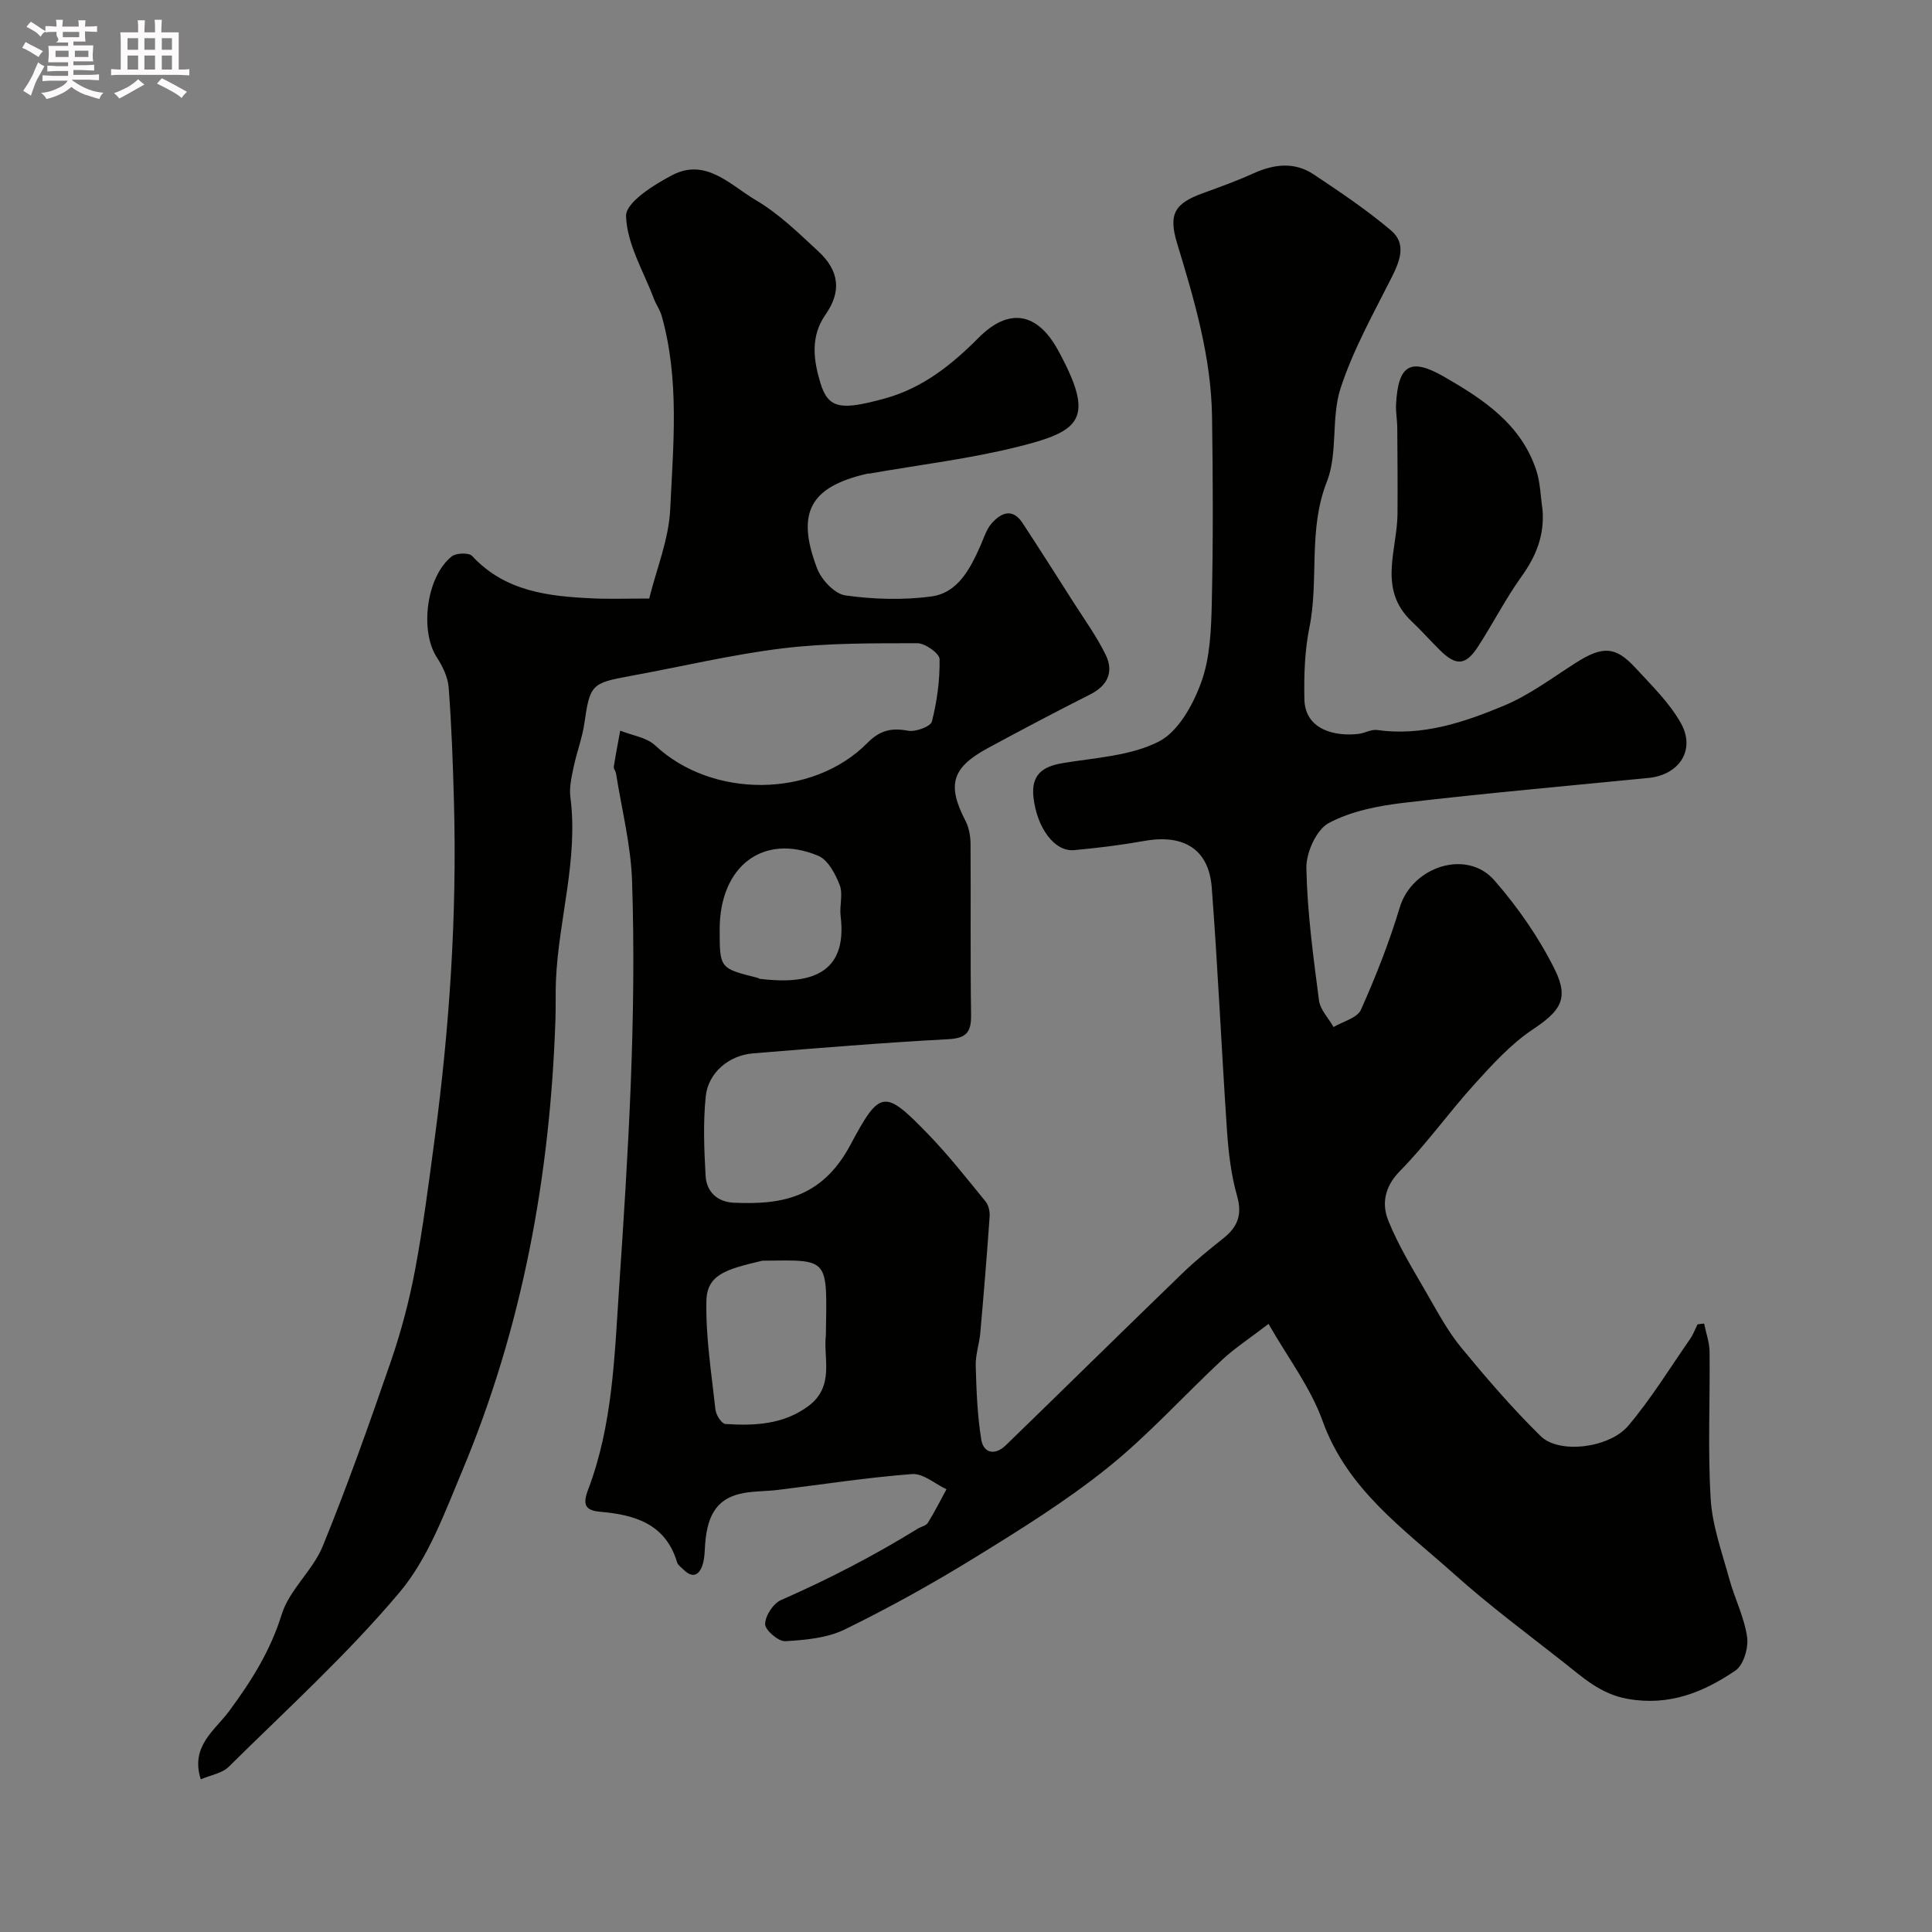 <svg enable-background="new 0 0 400 400" viewBox="0 0 400 400" xmlns="http://www.w3.org/2000/svg"><rect x="0" y="0" width="400" height="400" fill="#808080" stroke="none"/><path d="m6.8 9.5c.6.3 1.3.7 2.1 1.1-.4.4-.7.8-.9 1.2-.7-.4-1.3-.8-1.8-1.1s-1.1-.6-1.6-.8c.2-.4.5-.8.7-1.2.4.2.8.5 1.5.8zm.9 6.9c-.3.6-.5 1.1-.7 1.7s-.4 1.1-.6 1.7c-.6-.4-1.1-.7-1.6-1 .7-1 1.2-1.8 1.5-2.4.3-.5.6-1.1.8-1.7.3-.6.5-1.2.8-1.8.3.3.8.6 1.3.8-.7 1.3-1.2 2.2-1.5 2.7zm.1-11c.4.3 1 .7 1.7 1.1-.5.2-.8.6-1.1 1.1-.5-.6-1-1-1.4-1.2s-.9-.6-1.5-.8c.2-.4.5-.7.9-1.1.5.3.9.6 1.4.9zm10.5 13.1c1 .4 2 .6 3.1.7-.4.4-.7.8-.8 1.3-.9-.2-1.9-.6-3-.9-1-.4-2-.9-2.8-1.6-.5.4-1.1.9-1.9 1.3s-1.9.9-3.3 1.2c-.1-.3-.5-.8-1.1-1.3 1 0 2.1-.3 3.2-.8 1.2-.5 1.9-1 2.3-1.7h-3.2c-.4 0-1 0-2 .1v-1.2c1 0 1.7.1 2 .1h3.3v-1h-2.3c-.2 0-.9 0-2 .1v-1.2c1.2 0 1.9.1 2 .1h2.3v-.8h-4.1c0-.7.1-1.2.1-1.6 0-.5 0-1.1-.1-1.8h4.1v-.7h-2.5c1-.6.1-1.1.1-1.6v-.6h-.5c-.4 0-1 0-1.8.1v-1.3c1.2 0 1.9.1 2.1.1h.2c0-.3 0-.8-.1-1.4h1.4c0 .6-.1 1-.1 1.4h3.4c0-.4 0-.8-.1-1.3h1.5c0 .4-.1.9-.1 1.3.7 0 1.5 0 2.5-.1v1.2c-1 0-1.8-.1-2.5-.1v.6c0 .3 0 .8.1 1.5h-2.5v.8h4.1c0 .7-.1 1.3-.1 1.8s0 1 .1 1.5h-4.1v.8h1.4c.8 0 1.8 0 2.9-.1v1.2c-1 0-1.9-.1-2.8-.1h-1.5v1h3.2c.3 0 1 0 2.1-.1v1.2c-1.1 0-1.8-.1-2.1-.1h-3.4l-.1.1c1.4 1 2.4 1.5 3.4 1.9zm-4.1-6.7v-1.3h-2.7v1.3zm2.2-4.1v-1.1h-3.4v1.1zm1.9 4.1v-1.3h-2.8v1.3z" fill="#fcfafa"/><path d="m37 6.7v2.3 5.4c1 0 1.8 0 2.2-.1v1.3c-.6 0-1.5-.1-2.5-.1h-11.9c-.7 0-1.3 0-1.8.1v-1.3c.5 0 1.1.1 2 .1v-5.2c0-1 0-1.8-.1-2.5h3.7c0-1.3 0-2.1-.1-2.5h1.5c0 .4-.1 1.3-.1 2.5h2.2c0-1.2 0-2.1-.1-2.6h1.5c0 .4-.1 1.3-.1 2.6zm-12.3 13.7c-.3-.4-.7-.8-1.1-1.1 1.1-.4 2.1-.9 2.9-1.3.8-.5 1.5-1 2.1-1.6.4.4.9.8 1.3 1.1-2.5 1.4-4.2 2.4-5.2 2.9zm3.9-10.1v-2.4h-2.2v2.4zm0 4.1v-2.9h-2.2v2.9zm3.5-4.1v-2.4h-2.2v2.4zm0 4.1v-2.9h-2.2v2.9zm.4 2.9 1-1.1c.6.3 1.4.7 2.5 1.3s2 1.1 2.7 1.5c-.4.4-.8.8-1.1 1.3-.8-.8-2.5-1.7-5.1-3zm3.1-7v-2.4h-2.1v2.4zm0 4.1v-2.9h-2.1v2.9z" fill="#fcfafa"/><g fill="#010100"><path d="m352.82 274.03c.39 1.95 1.11 3.9 1.13 5.85.11 10.16-.39 20.36.23 30.48.34 5.56 2.35 11.04 3.84 16.5 1.11 4.06 3.1 7.94 3.7 12.05.32 2.22-.73 5.81-2.4 6.95-6.61 4.49-13.7 7.4-22.3 5.88-5.66-1-9.3-4.44-13.34-7.62-7.6-5.97-15.39-11.76-22.58-18.2-10.44-9.35-22.17-17.5-27.29-31.77-2.48-6.91-7.17-13.03-11.17-20.05-4.03 3.09-7.03 5.03-9.61 7.44-7.95 7.41-15.26 15.56-23.7 22.34-8.58 6.89-18.03 12.77-27.43 18.56-8.74 5.39-17.76 10.4-26.98 14.91-3.67 1.8-8.18 2.2-12.36 2.44-1.41.08-4.16-2.31-4.15-3.54.02-1.72 1.69-4.28 3.3-4.98 9.78-4.28 19.22-9.17 28.3-14.77.69-.43 1.72-.61 2.09-1.21 1.4-2.25 2.59-4.63 3.86-6.95-2.37-1.11-4.83-3.32-7.11-3.15-9.29.7-18.53 2.15-27.79 3.28-2.29.28-4.62.23-6.89.61-5.32.9-7.68 4.06-8.17 10.52-.11 1.47-.1 3-.54 4.37-.71 2.24-2.12 2.84-3.98.97-.47-.47-1.13-.91-1.3-1.49-2.38-7.95-8.72-9.83-15.89-10.45-3.26-.28-3.66-1.59-2.51-4.63 5.07-13.39 5.44-27.48 6.39-41.6 1.9-28.12 3.64-56.23 2.69-84.41-.25-7.44-2.15-14.83-3.32-22.24-.08-.48-.53-.96-.46-1.38.39-2.5.87-4.98 1.33-7.47 2.44.99 5.44 1.38 7.24 3.06 11.75 11.01 32.58 11 43.96-.54 2.54-2.58 4.96-3.15 8.4-2.5 1.54.29 4.66-.86 4.93-1.91 1.07-4.19 1.66-8.61 1.59-12.92-.02-1.18-2.99-3.29-4.61-3.29-9.27.02-18.61-.06-27.78 1.05-10.65 1.29-21.15 3.83-31.73 5.75-7.98 1.45-8.27 1.82-9.43 9.83-.44 3.02-1.57 5.93-2.2 8.94-.43 2.06-.95 4.25-.69 6.29 1.68 12.89-2.45 25.29-2.99 37.99-.11 2.66-.01 5.33-.1 8-1.08 32.3-6.8 63.68-19.33 93.58-3.64 8.68-7.03 18.04-12.94 25.07-10.82 12.86-23.38 24.26-35.37 36.12-1.37 1.36-3.73 1.71-5.79 2.6-2.21-6.85 2.94-10.15 5.86-14.11 4.59-6.21 8.55-12.46 10.89-20.03 1.58-5.1 6.45-9.11 8.51-14.15 5.13-12.58 9.67-25.41 14.1-38.26 2.11-6.13 3.79-12.46 4.99-18.83 1.69-8.98 2.85-18.07 4.06-27.14 3.09-23.13 4.64-46.35 4.01-69.69-.21-7.94-.5-15.88-1.09-23.79-.16-2.16-1.25-4.43-2.46-6.29-3.57-5.48-2.18-16.74 3.1-20.91.91-.72 3.54-.8 4.2-.09 6.85 7.4 15.85 8.37 25.05 8.79 3.48.16 6.98.03 11.62.03 1.49-6.03 4.05-12.2 4.35-18.49.63-13.36 1.96-26.88-1.78-40.08-.34-1.2-1.13-2.27-1.58-3.45-2.15-5.72-5.63-11.42-5.78-17.2-.07-2.79 5.78-6.48 9.62-8.47 6.94-3.59 12.05 2.15 17.25 5.21 4.75 2.79 8.85 6.81 12.94 10.6 4.36 4.04 4.82 8.32 1.5 13.07-3.21 4.58-2.49 9.49-1.09 14.13 1.65 5.49 4.34 5.72 13.29 3.28 7.92-2.17 13.93-7.01 19.52-12.63 6.16-6.18 12.07-5.33 16.42 2.64 7.78 14.27 4.66 16.71-8.21 19.94-10.1 2.53-20.52 3.76-30.8 5.57-.16.03-.34-.01-.5.03-11.82 2.72-14.81 8.03-10.38 19.63.89 2.34 3.62 5.25 5.83 5.57 5.83.82 11.93 1 17.76.23 5.53-.73 8.05-5.67 10.18-10.42.72-1.62 1.24-3.45 2.37-4.73 1.92-2.17 4.3-3.25 6.39-.06 3.57 5.45 7.07 10.95 10.57 16.45 2.27 3.56 4.77 7.02 6.62 10.79 1.74 3.54.48 6.39-3.22 8.26-7.09 3.58-14.12 7.29-21.11 11.07-7.55 4.09-8.53 7.64-4.68 15.08.72 1.39 1.03 3.13 1.05 4.71.08 11.83-.06 23.66.11 35.49.05 3.61-1 4.82-4.78 5.02-13.48.72-26.93 1.83-40.39 2.93-4.93.4-9.25 3.97-9.76 8.88-.57 5.45-.34 11.01-.03 16.5.19 3.31 2.48 5.4 5.85 5.54 9.23.39 18.06-.6 24.13-11.98 6.14-11.52 7.05-11.55 16.13-2.17 4.22 4.36 7.99 9.17 11.84 13.88.64.78.93 2.12.85 3.16-.56 8.03-1.22 16.05-1.93 24.06-.2 2.27-1.01 4.53-.95 6.78.15 5.11.33 10.27 1.15 15.3.48 2.92 2.91 3.3 5.07 1.2 12.21-11.85 24.33-23.78 36.56-35.61 2.66-2.58 5.56-4.92 8.47-7.23 2.94-2.34 3.99-4.85 2.87-8.77-1.24-4.35-1.78-8.96-2.09-13.49-1.14-16.79-1.88-33.61-3.16-50.39-.6-7.93-5.81-11.1-13.93-9.65-4.82.86-9.7 1.47-14.58 1.91-4.05.37-7.68-4.61-8.4-10.91-.52-4.6 1.77-6.39 6.02-7.1 6.74-1.13 14.01-1.47 19.9-4.45 4.05-2.05 7.12-7.63 8.81-12.29 1.85-5.09 2.06-10.93 2.19-16.46.29-12.86.24-25.73.05-38.59-.19-12.37-3.67-24.13-7.24-35.86-1.84-6.05-.5-8.25 5.39-10.37 3.51-1.27 7.03-2.55 10.43-4.09 4.27-1.93 8.52-2.43 12.5.24 5.48 3.66 11 7.35 16.01 11.61 3.25 2.77 1.78 6.36.03 9.83-3.78 7.49-7.95 14.93-10.52 22.85-1.98 6.11-.51 13.43-2.83 19.32-3.93 9.95-1.6 20.25-3.62 30.22-.97 4.81-1.13 9.87-1.03 14.81.14 6.42 6.5 7.75 11.26 7.17 1.28-.16 2.59-.97 3.78-.8 9.33 1.32 17.93-1.56 26.21-5.01 5.32-2.21 10.08-5.8 14.99-8.93 5.65-3.6 8.27-3.29 12.29 1.06 3.33 3.61 6.97 7.16 9.37 11.37 3.18 5.58-.24 10.81-6.69 11.44-16.82 1.66-33.67 3.15-50.46 5.12-5.38.63-11.05 1.72-15.72 4.22-2.56 1.37-4.68 6.14-4.62 9.32.18 9.14 1.43 18.28 2.61 27.38.25 1.94 1.98 3.69 3.02 5.53 1.95-1.16 4.9-1.88 5.66-3.57 3.09-6.91 5.88-14 8.06-21.24 2.53-8.38 13.83-12.14 19.56-5.58 4.87 5.58 9.24 11.86 12.52 18.47 3.09 6.24.96 8.72-4.61 12.45-4.52 3.03-8.34 7.25-12.04 11.33-5.29 5.83-9.88 12.33-15.39 17.93-3.24 3.29-3.82 6.86-2.41 10.33 2.16 5.34 5.26 10.33 8.15 15.36 2.15 3.75 4.24 7.62 6.97 10.93 5.22 6.33 10.59 12.58 16.44 18.31 3.77 3.7 14.17 2.49 18.13-2.2 4.72-5.59 8.58-11.9 12.77-17.93.64-.92 1.04-2.01 1.54-3.03.48-.09.92-.13 1.37-.17zm-181.83 2.44c.23-16.06.85-15.63-12.72-15.46-.17 0-.34-.02-.5.02-7.4 1.75-11.41 2.84-11.52 8.32-.15 7.5 1.06 15.03 1.88 22.53.12 1.09 1.28 2.89 2.05 2.94 6.08.4 12.11.12 17.28-3.78 5.41-4.1 2.95-10.04 3.53-14.57zm-21.99-84.06c0 8.08 0 8.08 7.86 10.04.16.04.29.19.45.21 9.81 1.19 18.27-.56 16.73-13.01-.26-2.12.54-4.53-.19-6.41-.89-2.3-2.43-5.22-4.45-6.06-11.38-4.77-20.4 2.14-20.4 15.23z"/><path d="m319.37 105.58c.4 5.24-1.32 9.56-4.35 13.77-3.32 4.63-5.92 9.76-9.03 14.55-2.53 3.89-4.52 4.01-7.8.78-2.01-1.98-3.89-4.11-5.94-6.05-7.05-6.67-2.96-14.74-2.91-22.31.04-5.9 0-11.81-.05-17.71-.01-1.65-.34-3.3-.25-4.94.44-8.2 3.02-9.65 9.92-5.68 8.18 4.7 15.98 9.84 19.12 19.41.84 2.59.88 5.45 1.29 8.18z"/></g></svg>